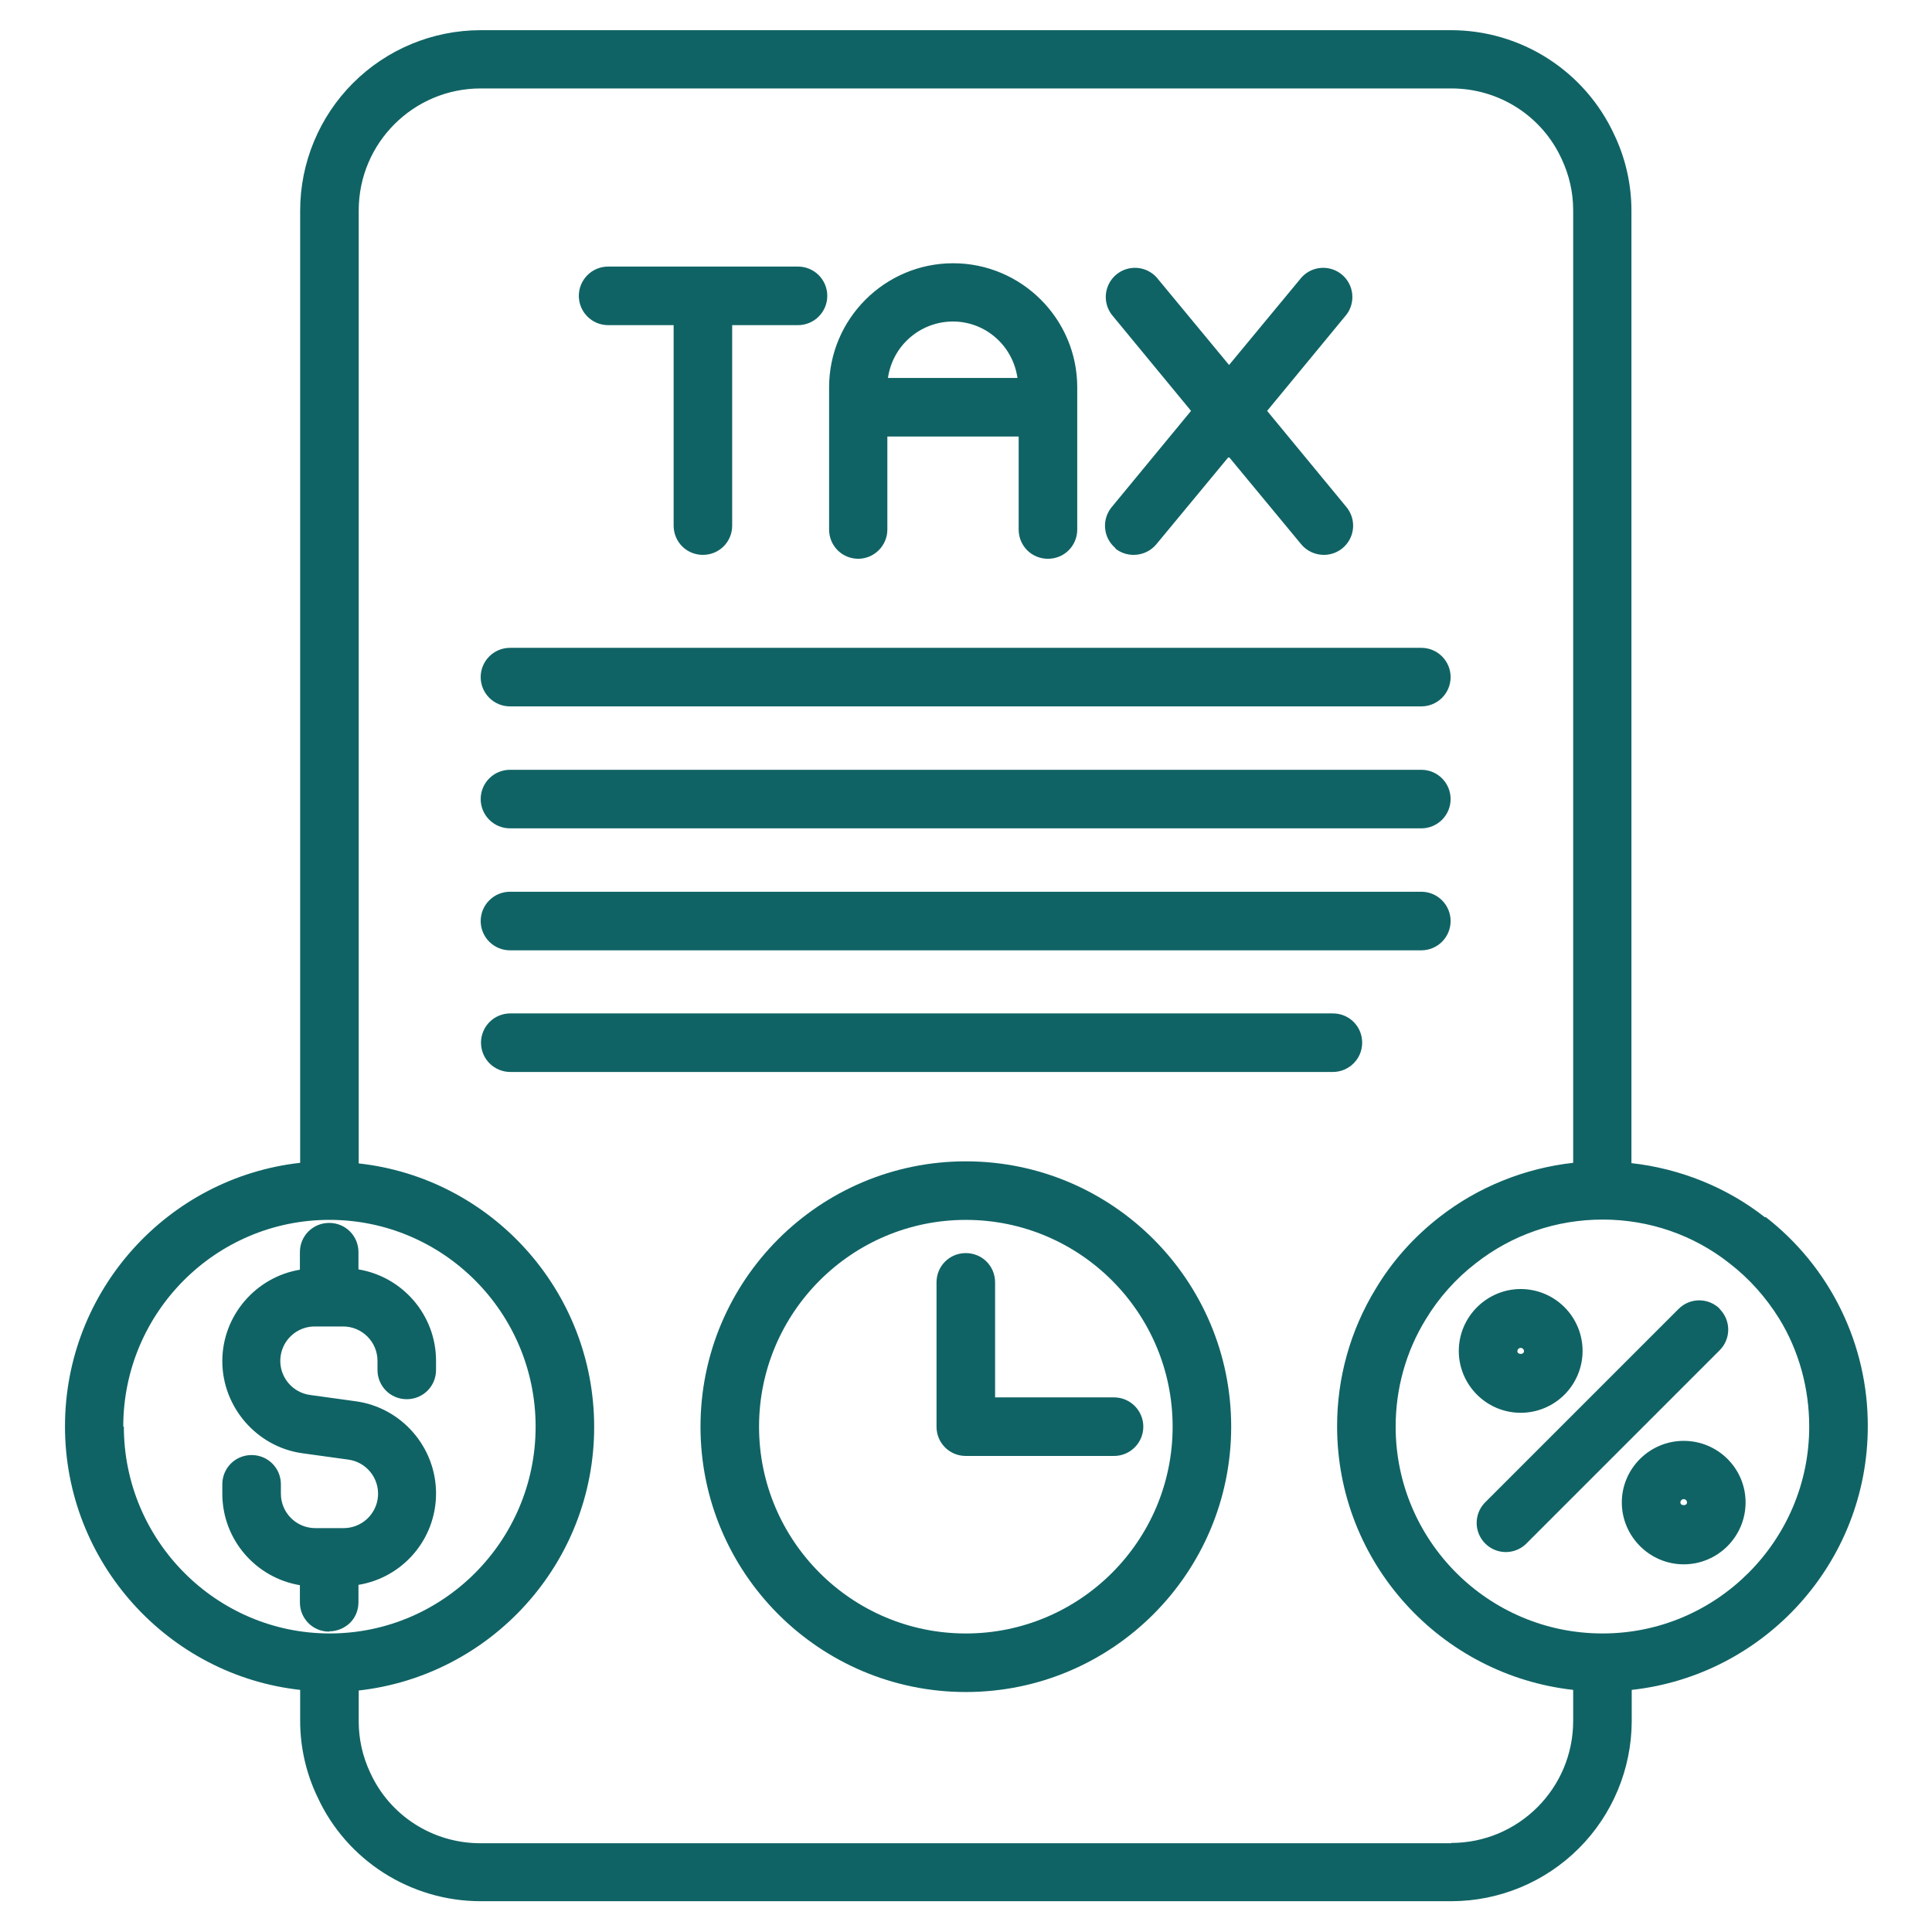 <svg width="85" height="85" viewBox="0 0 85 85" fill="none" xmlns="http://www.w3.org/2000/svg">
<path d="M77.659 53.563C75.973 52.235 73.914 51.412 71.776 51.173V9.257C71.776 8.102 71.51 6.946 71.019 5.923C70.386 4.551 69.372 3.388 68.099 2.574C66.826 1.759 65.345 1.327 63.834 1.328H21.134C19.033 1.332 17.018 2.168 15.532 3.654C14.046 5.141 13.209 7.155 13.206 9.257V51.159C7.388 51.81 2.859 56.764 2.859 62.754C2.859 68.744 7.402 73.711 13.206 74.348V75.716C13.206 76.872 13.471 78.027 13.963 79.05C15.238 81.839 18.053 83.645 21.148 83.645H63.86C65.962 83.642 67.977 82.805 69.463 81.319C70.949 79.833 71.785 77.818 71.789 75.716V74.348C77.62 73.711 82.175 68.757 82.175 62.754C82.181 60.975 81.778 59.219 80.997 57.621C80.217 56.023 79.079 54.626 77.673 53.537L77.659 53.563ZM5.423 62.767C5.423 57.747 9.487 53.669 14.494 53.669C19.501 53.669 23.565 57.747 23.565 62.767C23.565 67.787 19.501 71.865 14.507 71.865C9.513 71.865 5.449 67.774 5.449 62.767H5.423ZM63.847 81.095H21.134C19.049 81.095 17.15 79.887 16.287 77.987C15.955 77.284 15.782 76.513 15.782 75.743V74.375C21.599 73.724 26.141 68.784 26.141 62.781C26.141 56.777 21.599 51.823 15.782 51.186V9.257C15.782 6.295 18.186 3.891 21.148 3.891H63.86C65.945 3.891 67.844 5.1 68.708 6.999C69.04 7.703 69.213 8.473 69.213 9.244V51.159C67.074 51.398 65.029 52.222 63.342 53.537C62.213 54.413 61.257 55.476 60.527 56.698C59.412 58.521 58.824 60.617 58.827 62.754C58.827 68.757 63.382 73.698 69.213 74.348V75.716C69.213 78.678 66.809 81.082 63.847 81.082V81.095ZM70.501 71.865C65.481 71.865 61.403 67.787 61.403 62.767C61.403 61.094 61.855 59.46 62.731 58.039C63.302 57.096 64.046 56.259 64.923 55.582C66.53 54.32 68.469 53.656 70.514 53.656C72.559 53.656 74.512 54.334 76.092 55.582C76.969 56.259 77.699 57.083 78.284 58.026C79.147 59.434 79.598 61.081 79.598 62.767C79.598 67.774 75.521 71.865 70.514 71.865H70.501Z" fill="#106365"/>
<path d="M75.669 57.588C75.55 57.468 75.409 57.373 75.252 57.308C75.096 57.243 74.929 57.21 74.76 57.21C74.591 57.21 74.423 57.243 74.267 57.308C74.111 57.373 73.969 57.468 73.85 57.588L65.31 66.128C65.085 66.371 64.962 66.691 64.967 67.023C64.973 67.354 65.106 67.67 65.34 67.905C65.573 68.14 65.888 68.276 66.219 68.284C66.551 68.292 66.872 68.171 67.116 67.948L75.656 59.408C76.161 58.903 76.161 58.093 75.656 57.588H75.669ZM74.076 63.392C72.575 63.392 71.353 64.614 71.353 66.102C71.353 67.589 72.575 68.824 74.076 68.824C75.577 68.824 76.798 67.602 76.798 66.102C76.798 64.601 75.577 63.392 74.076 63.392ZM73.93 66.102C73.93 66.022 73.996 65.956 74.076 65.956C74.156 65.956 74.222 66.022 74.222 66.102C74.222 66.261 73.93 66.261 73.93 66.102ZM66.904 62.157C67.626 62.157 68.319 61.87 68.829 61.36C69.34 60.849 69.627 60.157 69.627 59.434C69.627 58.712 69.34 58.02 68.829 57.509C68.319 56.999 67.626 56.712 66.904 56.712C65.416 56.712 64.181 57.934 64.181 59.434C64.181 60.935 65.403 62.157 66.904 62.157ZM66.904 59.302C66.984 59.302 67.05 59.368 67.05 59.448C67.05 59.607 66.758 59.607 66.758 59.448C66.758 59.368 66.824 59.302 66.904 59.302ZM14.483 71.773C14.841 71.773 15.16 71.626 15.399 71.401C15.638 71.162 15.771 70.843 15.771 70.484V69.727C17.71 69.409 19.184 67.735 19.184 65.703C19.184 63.671 17.67 61.931 15.665 61.652L13.646 61.373C13.264 61.323 12.916 61.128 12.672 60.829C12.429 60.531 12.308 60.151 12.335 59.766C12.363 59.382 12.535 59.022 12.818 58.761C13.101 58.499 13.473 58.355 13.859 58.359H15.094C15.931 58.359 16.608 59.036 16.608 59.873V60.271C16.608 60.988 17.179 61.559 17.896 61.559C18.613 61.559 19.184 60.988 19.184 60.271V59.873C19.184 57.841 17.697 56.167 15.771 55.848V55.091C15.771 54.374 15.2 53.803 14.483 53.803C13.766 53.803 13.194 54.374 13.194 55.091V55.862C11.269 56.181 9.781 57.867 9.781 59.886C9.781 61.905 11.295 63.658 13.301 63.937L15.319 64.216C15.701 64.266 16.05 64.461 16.293 64.76C16.537 65.058 16.657 65.439 16.63 65.823C16.603 66.207 16.43 66.567 16.147 66.828C15.864 67.09 15.492 67.234 15.107 67.231H13.872C13.035 67.231 12.358 66.553 12.358 65.716V65.305C12.358 64.588 11.787 64.016 11.069 64.016C10.352 64.016 9.781 64.588 9.781 65.305V65.716C9.781 67.748 11.269 69.422 13.194 69.741V70.498C13.194 71.215 13.766 71.786 14.483 71.786V71.773ZM26.741 14.305H29.637V23.123C29.637 23.841 30.208 24.412 30.925 24.412C31.642 24.412 32.213 23.841 32.213 23.123V14.305H35.109C35.45 14.305 35.778 14.169 36.02 13.927C36.261 13.686 36.397 13.358 36.397 13.016C36.397 12.675 36.261 12.347 36.02 12.105C35.778 11.864 35.45 11.728 35.109 11.728H26.755C26.413 11.728 26.085 11.864 25.844 12.105C25.602 12.347 25.466 12.675 25.466 13.016C25.466 13.358 25.602 13.686 25.844 13.927C26.085 14.169 26.413 14.305 26.755 14.305H26.741ZM37.752 24.584C38.456 24.584 39.04 24.013 39.04 23.296V19.206H44.817V23.296C44.817 24.013 45.388 24.584 46.105 24.584C46.823 24.584 47.394 24.013 47.394 23.296V17.041C47.394 14.026 44.937 11.582 41.935 11.582C38.934 11.582 36.477 14.026 36.477 17.041V23.296C36.477 24.013 37.048 24.584 37.765 24.584H37.752ZM41.922 14.145C43.37 14.145 44.565 15.221 44.764 16.629H39.066C39.164 15.943 39.504 15.315 40.026 14.859C40.547 14.403 41.216 14.15 41.909 14.145H41.922ZM49.054 24.119C49.293 24.319 49.585 24.412 49.877 24.412C50.249 24.412 50.621 24.252 50.873 23.947L54.061 20.095L57.248 23.947C57.501 24.252 57.873 24.412 58.245 24.412C58.488 24.412 58.727 24.344 58.932 24.214C59.138 24.084 59.303 23.898 59.408 23.678C59.512 23.458 59.552 23.213 59.522 22.971C59.493 22.73 59.395 22.502 59.241 22.313L55.748 18.077L59.241 13.84C59.44 13.576 59.529 13.245 59.49 12.916C59.452 12.588 59.288 12.287 59.032 12.076C58.778 11.866 58.451 11.762 58.121 11.786C57.791 11.81 57.483 11.961 57.262 12.206L54.074 16.058L50.887 12.206C50.665 11.961 50.357 11.81 50.027 11.786C49.697 11.762 49.371 11.866 49.116 12.076C48.861 12.287 48.697 12.588 48.658 12.916C48.619 13.245 48.709 13.576 48.908 13.84L52.401 18.077L48.908 22.313C48.691 22.576 48.588 22.913 48.621 23.252C48.653 23.591 48.818 23.903 49.081 24.119H49.054ZM42.493 51.094C36.052 51.094 30.819 56.327 30.819 62.768C30.819 69.209 36.052 74.442 42.493 74.442C48.934 74.442 54.167 69.209 54.167 62.768C54.167 56.327 48.934 51.094 42.493 51.094ZM42.493 71.866C37.473 71.866 33.395 67.788 33.395 62.768C33.395 57.748 37.473 53.67 42.493 53.67C47.513 53.67 51.591 57.748 51.591 62.768C51.591 67.788 47.513 71.866 42.493 71.866Z" fill="#106365"/>
<path d="M43.78 56.419C43.78 55.702 43.209 55.131 42.491 55.131C41.774 55.131 41.203 55.702 41.203 56.419V62.768C41.203 63.485 41.774 64.056 42.491 64.056H49.013C49.354 64.056 49.682 63.92 49.923 63.678C50.165 63.437 50.301 63.109 50.301 62.768C50.301 62.426 50.165 62.098 49.923 61.857C49.682 61.615 49.354 61.479 49.013 61.479H43.78V56.419ZM22.437 31.078H62.533C62.874 31.078 63.202 30.943 63.444 30.701C63.685 30.46 63.821 30.132 63.821 29.79C63.821 29.449 63.685 29.121 63.444 28.879C63.202 28.638 62.874 28.502 62.533 28.502H22.437C22.095 28.502 21.767 28.638 21.526 28.879C21.284 29.121 21.148 29.449 21.148 29.79C21.148 30.132 21.284 30.46 21.526 30.701C21.767 30.943 22.095 31.078 22.437 31.078ZM22.437 36.444H62.533C62.874 36.444 63.202 36.308 63.444 36.067C63.685 35.825 63.821 35.498 63.821 35.156C63.821 34.814 63.685 34.486 63.444 34.245C63.202 34.003 62.874 33.868 62.533 33.868H22.437C22.095 33.868 21.767 34.003 21.526 34.245C21.284 34.486 21.148 34.814 21.148 35.156C21.148 35.498 21.284 35.825 21.526 36.067C21.767 36.308 22.095 36.444 22.437 36.444ZM22.437 41.81H62.533C62.874 41.81 63.202 41.674 63.444 41.432C63.685 41.191 63.821 40.863 63.821 40.522C63.821 40.18 63.685 39.852 63.444 39.611C63.202 39.369 62.874 39.233 62.533 39.233H22.437C22.095 39.233 21.767 39.369 21.526 39.611C21.284 39.852 21.148 40.18 21.148 40.522C21.148 40.863 21.284 41.191 21.526 41.432C21.767 41.674 22.095 41.81 22.437 41.81ZM59.93 45.874C59.93 45.157 59.359 44.586 58.641 44.586H22.45C22.108 44.586 21.781 44.721 21.539 44.963C21.297 45.205 21.162 45.532 21.162 45.874C21.162 46.215 21.297 46.543 21.539 46.785C21.781 47.026 22.108 47.162 22.45 47.162H58.641C59.345 47.162 59.93 46.591 59.93 45.874Z" fill="#106365"/>
</svg>

